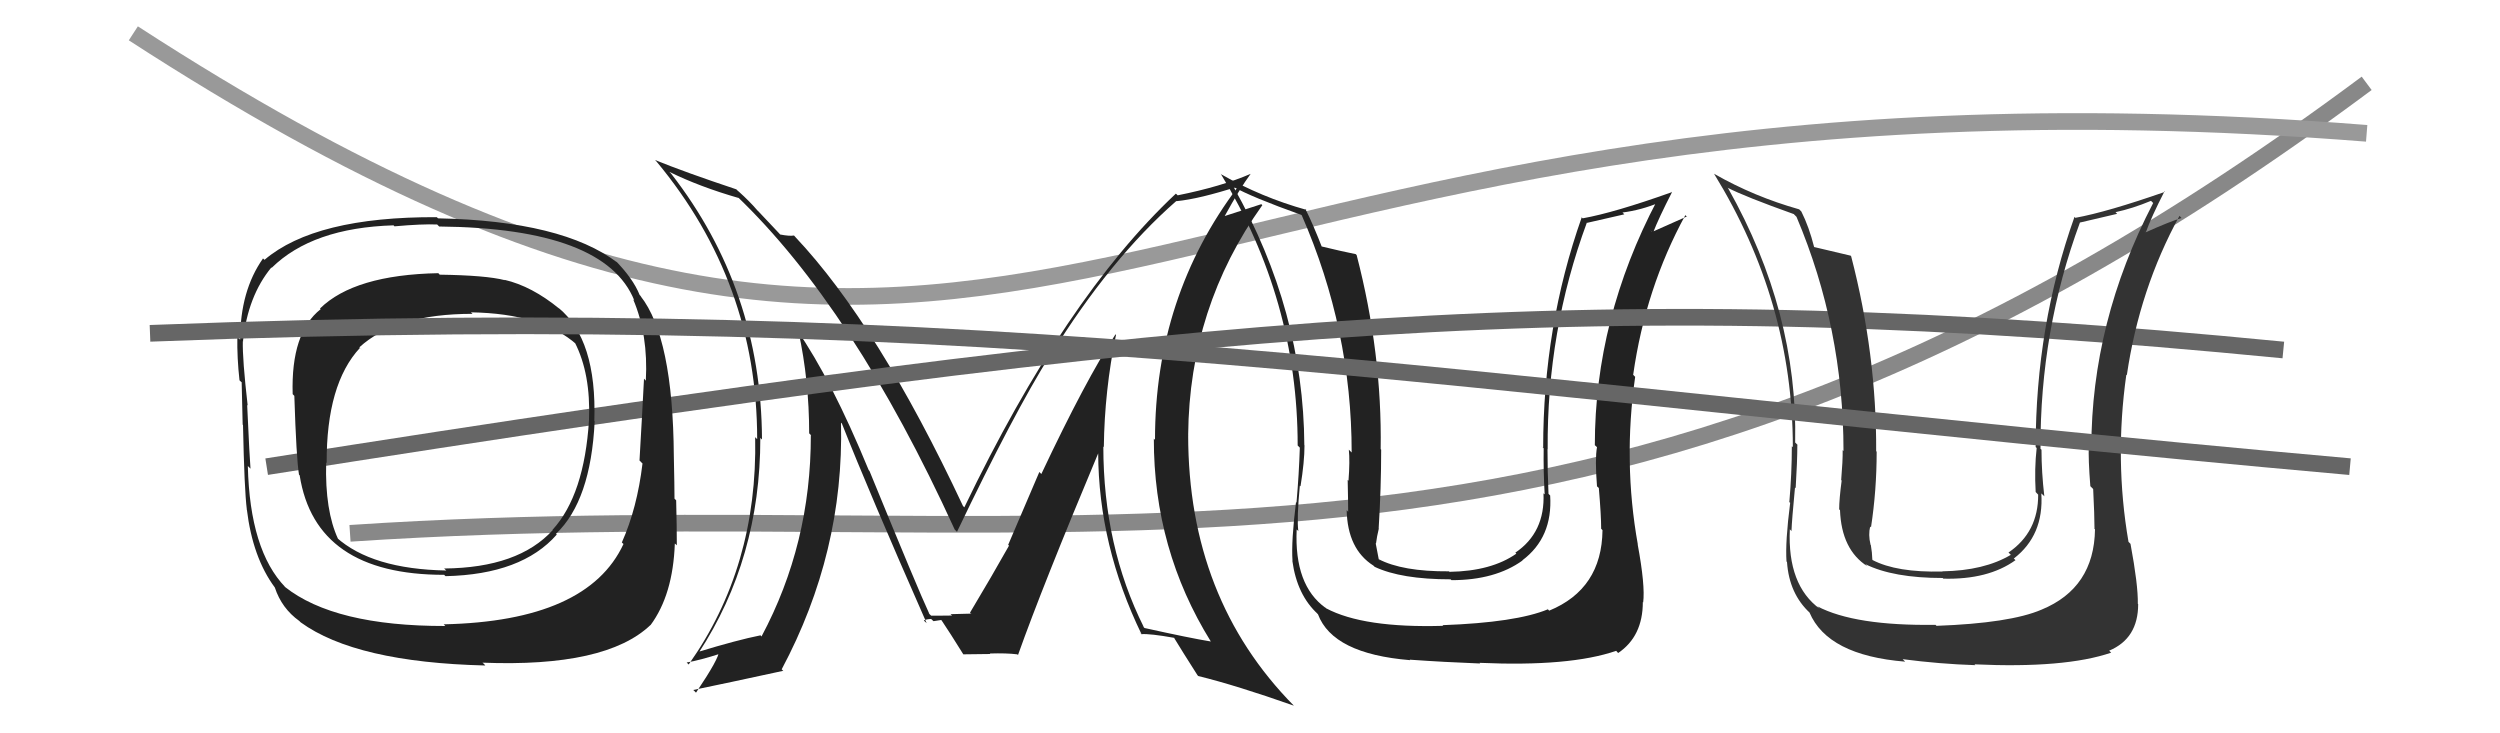 <svg xmlns="http://www.w3.org/2000/svg" width="150" height="44" viewBox="0,0,150,44"><path d="M21 32 C66 29,95 40,142 5" stroke="#888" fill="none"/><path d="M8 2 C62 37,66 2,142 8" stroke="#999" fill="none"/><path fill="#222" d="M96.12 31.77L96.08 31.73L96.15 31.81Q96.11 35.34 92.95 36.64L92.80 36.48L92.87 36.56Q90.96 37.35 86.55 37.51L86.66 37.62L86.59 37.55Q81.81 37.69 79.57 36.50L79.49 36.42L79.53 36.47Q77.65 35.12 77.80 31.77L77.86 31.82L77.90 31.87Q77.80 31.12 77.99 29.14L77.99 29.14L78.03 29.18Q78.27 27.71 78.27 26.72L78.22 26.67L78.26 26.71Q78.21 18.66 74.02 11.23L74.10 11.32L73.97 11.19Q75.10 11.83 78.07 12.89L78.14 12.95L78.11 12.93Q81.10 19.77 81.10 27.15L81.03 27.08L80.93 26.98Q81.00 27.66 80.91 28.84L80.85 28.79L80.86 28.80Q80.89 30.10 80.89 30.71L80.84 30.65L80.80 30.61Q80.85 32.95 82.41 33.94L82.38 33.91L82.48 34.01Q84.07 34.76 87.04 34.76L87.02 34.75L87.09 34.81Q89.71 34.81 91.35 33.63L91.31 33.59L91.34 33.62Q93.17 32.25 93.01 29.73L92.96 29.68L92.91 29.63Q92.85 28.28 92.85 26.95L92.86 26.96L92.86 26.95Q92.81 19.87 95.21 13.36L95.23 13.37L97.46 12.86L97.35 12.75Q98.46 12.61 99.57 12.15L99.45 12.03L99.43 12.02Q95.69 19.13 95.69 26.71L95.82 26.83L95.82 26.83Q95.69 27.54 95.82 29.18L95.82 29.18L95.93 29.28Q96.07 30.93 96.07 31.73ZM98.21 32.61L98.23 32.63L98.27 32.67Q97.38 27.71 98.11 22.61L97.99 22.49L97.99 22.49Q98.73 17.29 101.12 12.91L101.27 13.05L101.21 12.99Q100.57 13.27 99.12 13.92L99.01 13.80L99.18 13.97Q99.52 13.09 100.32 11.53L100.28 11.49L100.31 11.53Q96.86 12.76 94.96 13.10L94.87 13.01L94.90 13.05Q92.59 19.60 92.59 26.88L92.45 26.74L92.62 26.90Q92.60 28.26 92.68 29.67L92.71 29.69L92.61 29.60Q92.71 31.95 90.92 33.16L91.08 33.32L90.98 33.22Q89.48 34.27 86.97 34.31L87.05 34.40L86.94 34.28Q84.14 34.30 82.70 33.54L82.81 33.66L82.73 33.58Q82.62 33.04 82.54 32.59L82.57 32.62L82.56 32.61Q82.61 32.20 82.73 31.71L82.63 31.61L82.72 31.70Q82.87 29.30 82.87 26.98L82.88 26.99L82.84 26.95Q82.93 21.21 81.40 15.31L81.41 15.32L81.35 15.25Q80.59 15.10 79.18 14.76L79.29 14.87L79.36 14.94Q78.78 13.44 78.32 12.53L78.36 12.56L78.38 12.59Q75.69 11.84 73.29 10.47L73.24 10.42L73.24 10.42Q77.86 18.01 77.86 26.73L77.99 26.86L77.99 26.85Q77.94 28.44 77.79 30.16L77.77 30.14L77.76 30.13Q77.47 32.47 77.55 33.65L77.64 33.74L77.54 33.64Q77.82 35.71 79.08 36.85L78.94 36.71L79.08 36.86Q79.97 39.23 84.61 39.61L84.55 39.54L84.58 39.58Q86.68 39.73 88.81 39.81L88.95 39.95L88.77 39.77Q94.19 40.01 96.97 39.05L97.05 39.14L97.09 39.18Q98.57 38.18 98.57 36.12L98.60 36.16L98.59 36.15Q98.72 35.14 98.26 32.66Z"/><path fill="#222" d="M66.98 20.11L66.90 20.03L66.93 20.06Q65.14 22.80 62.48 28.44L62.36 28.32L60.49 32.69L60.54 32.74Q59.54 34.52 58.20 36.76L58.26 36.82L58.25 36.81Q58.71 36.81 57.03 36.85L56.96 36.78L57.12 36.93Q57.13 36.94 55.87 36.94L55.69 36.77L55.76 36.83Q55.10 35.42 52.17 28.26L52.16 28.25L52.12 28.20Q49.89 22.78 47.80 19.77L47.87 19.84L47.91 19.89Q48.55 22.84 48.55 26.00L48.68 26.13L48.65 26.11Q48.66 32.63 45.69 38.19L45.66 38.15L45.63 38.12Q44.23 38.40 41.87 39.12L42.05 39.30L41.92 39.17Q45.62 33.51 45.62 26.28L45.55 26.21L45.72 26.37Q45.68 17.38 40.27 10.42L40.19 10.34L40.16 10.31Q41.96 11.20 44.32 11.88L44.29 11.85L44.19 11.75Q51.19 18.44 57.28 31.77L57.44 31.93L57.42 31.91Q60.82 24.80 63.02 21.29L63.09 21.36L63.04 21.31Q66.62 15.52 70.58 12.06L70.63 12.11L70.59 12.07Q71.95 11.94 74.31 11.18L74.30 11.17L74.30 11.18Q69.30 17.78 69.30 26.39L69.15 26.24L69.23 26.32Q69.22 32.97 72.65 38.49L72.74 38.59L72.65 38.49Q71.42 38.29 68.67 37.68L68.51 37.51L68.63 37.63Q66.20 32.77 66.20 26.79L66.27 26.87L66.23 26.82Q66.27 23.44 66.96 20.09ZM68.45 38.03L68.33 37.91L68.48 38.05Q69.00 38.01 70.45 38.27L70.48 38.30L70.45 38.28Q70.91 39.04 71.86 40.53L71.87 40.53L71.89 40.56Q74.17 41.12 77.63 42.34L77.54 42.24L77.64 42.35Q71.29 35.92 71.29 26.10L71.32 26.13L71.29 26.09Q71.36 18.44 75.74 12.31L75.68 12.25L73.49 12.96L73.49 12.95Q74.39 11.31 75.04 10.43L75.14 10.53L75.04 10.43Q73.29 11.19 70.66 11.72L70.59 11.65L70.55 11.62Q63.91 17.84 57.86 30.44L57.83 30.41L57.78 30.36Q52.67 19.47 47.72 14.22L47.74 14.24L47.64 14.13Q47.38 14.18 46.81 14.07L46.71 13.96L45.54 12.72L45.44 12.62Q44.99 12.09 44.31 11.48L44.29 11.47L44.18 11.36Q41.09 10.33 39.30 9.60L39.46 9.76L39.39 9.69Q45.43 16.95 45.43 26.35L45.34 26.26L45.31 26.23Q45.47 34.01 41.32 39.87L41.15 39.70L41.20 39.75Q41.98 39.62 43.28 39.20L43.21 39.13L43.14 39.06Q43.17 39.47 41.76 41.56L41.61 41.41L41.59 41.40Q43.49 41.01 46.99 40.25L47.08 40.33L46.90 40.16Q50.65 33.13 50.46 25.36L50.52 25.42L50.52 25.43Q52.13 29.51 55.60 37.39L55.47 37.27L55.43 37.22Q55.64 37.14 55.87 37.14L56.01 37.27L56.47 37.20L56.50 37.23Q56.98 37.94 57.78 39.23L57.79 39.25L57.80 39.26Q59.42 39.24 59.42 39.24L59.40 39.22L59.39 39.21Q60.39 39.18 61.04 39.26L61.04 39.26L61.08 39.30Q62.55 35.17 65.90 27.18L66.03 27.31L65.89 27.16Q65.91 32.74 68.50 38.07Z"/><path d="M16 28 C73 19,96 17,137 21" stroke="#666" fill="none"/><path fill="#222" d="M33.48 18.43L33.49 18.45L33.57 18.53Q31.91 17.17 30.27 16.79L30.36 16.88L30.29 16.81Q29.17 16.52 26.39 16.48L26.44 16.54L26.30 16.39Q21.26 16.49 19.20 18.51L19.13 18.44L19.24 18.55Q17.45 19.96 17.56 23.65L17.62 23.71L17.66 23.75Q17.78 27.52 17.94 28.48L17.80 28.34L17.98 28.52Q18.92 34.49 26.65 34.49L26.60 34.44L26.73 34.57Q31.31 34.47 33.41 32.07L33.45 32.11L33.36 32.03Q35.45 30.04 35.68 25.28L35.66 25.26L35.66 25.26Q35.82 20.36 33.50 18.46ZM26.59 37.43L26.65 37.49L26.72 37.56Q20.06 37.57 17.09 35.21L17.04 35.16L17.12 35.23Q14.99 33.03 14.87 27.96L15.05 28.14L15.03 28.12Q14.98 27.58 14.83 24.30L14.70 24.17L14.86 24.33Q14.54 21.53 14.57 20.47L14.61 20.51L14.58 20.47Q14.87 17.76 16.28 16.05L16.32 16.08L16.30 16.07Q18.74 13.67 23.61 13.52L23.68 13.59L23.67 13.58Q25.35 13.43 26.23 13.47L26.29 13.53L26.35 13.59Q36.31 13.69 38.06 18.03L38.12 18.09L37.99 17.96Q38.90 20.09 38.75 22.83L38.76 22.85L38.64 22.72Q38.56 24.35 38.37 27.63L38.50 27.76L38.55 27.81Q38.23 30.49 37.31 32.55L37.29 32.53L37.41 32.64Q35.26 37.27 26.62 37.46ZM39.09 37.56L39.01 37.48L39.03 37.51Q40.38 35.69 40.49 32.61L40.57 32.68L40.61 32.72Q40.61 31.62 40.57 30.02L40.48 29.93L40.47 29.92Q40.47 29.20 40.43 27.37L40.49 27.43L40.43 27.37Q40.38 20.23 38.43 17.76L38.49 17.81L38.38 17.70Q37.98 16.70 36.88 15.59L37.00 15.71L37.05 15.76Q33.74 13.25 26.28 13.10L26.19 13.01L26.21 13.03Q18.91 13.00 15.87 15.59L15.73 15.46L15.78 15.51Q14.41 17.45 14.41 20.38L14.26 20.24L14.24 20.21Q14.22 21.48 14.37 22.82L14.56 23.00L14.50 22.95Q14.52 24.03 14.56 25.48L14.51 25.43L14.58 25.50Q14.66 29.39 14.81 30.57L14.77 30.53L14.81 30.56Q15.16 33.46 16.49 35.25L16.55 35.32L16.49 35.25Q16.90 36.50 17.96 37.26L17.98 37.28L18.04 37.34Q21.35 39.74 29.12 39.93L29.04 39.84L28.95 39.76Q36.36 40.05 39.03 37.50ZM35.33 25.20L35.35 25.22L35.34 25.21Q35.06 29.69 33.16 31.78L33.13 31.76L33.17 31.80Q31.11 34.07 26.65 34.11L26.70 34.16L26.78 34.23Q22.31 34.15 20.18 32.24L20.25 32.31L20.29 32.35Q19.49 30.64 19.57 27.75L19.46 27.64L19.60 27.78Q19.58 23.04 21.60 20.87L21.76 21.03L21.56 20.84Q23.75 18.83 28.35 18.83L28.25 18.73L28.26 18.74Q32.52 18.81 34.61 20.68L34.61 20.67L34.49 20.55Q35.45 22.43 35.34 25.21Z"/><path fill="#333" d="M125.64 31.70L125.62 31.68L125.70 31.76Q125.65 35.28 122.49 36.58L122.55 36.64L122.49 36.58Q120.60 37.39 116.19 37.55L116.11 37.47L116.13 37.49Q111.29 37.56 109.04 36.38L109.16 36.50L109.19 36.53Q107.24 35.11 107.39 31.76L107.51 31.88L107.49 31.85Q107.51 31.23 107.70 29.25L107.65 29.20L107.74 29.29Q107.84 27.68 107.84 26.69L107.90 26.74L107.71 26.55Q107.87 18.73 103.69 11.30L103.60 11.21L103.65 11.26Q104.67 11.79 107.64 12.85L107.64 12.86L107.79 13.01Q110.61 19.67 110.61 27.06L110.59 27.04L110.56 27.01Q110.57 27.63 110.47 28.81L110.49 28.82L110.50 28.83Q110.35 29.96 110.35 30.56L110.50 30.71L110.40 30.61Q110.49 32.99 112.05 33.98L112.04 33.97L111.92 33.85Q113.59 34.68 116.56 34.68L116.69 34.81L116.60 34.72Q119.29 34.79 120.93 33.61L120.95 33.63L120.83 33.51Q122.64 32.12 122.48 29.61L122.51 29.63L122.66 29.78Q122.49 28.32 122.49 26.99L122.48 26.97L122.43 26.93Q122.40 19.85 124.80 13.34L124.81 13.35L127.03 12.83L126.93 12.73Q127.96 12.51 129.06 12.05L129.11 12.10L129.19 12.18Q125.48 19.32 125.48 26.89L125.39 26.80L125.33 26.74Q125.29 27.53 125.42 29.17L125.62 29.37L125.59 29.34Q125.67 30.92 125.67 31.72ZM127.78 32.58L127.85 32.65L127.71 32.51Q126.86 27.58 127.58 22.48L127.57 22.47L127.61 22.51Q128.37 17.33 130.77 12.95L130.78 12.96L130.89 13.08Q130.19 13.29 128.74 13.94L128.62 13.81L128.75 13.94Q129.07 13.04 129.87 11.48L129.83 11.44L129.90 11.51Q126.43 12.72 124.52 13.07L124.52 13.07L124.47 13.01Q122.14 19.56 122.14 26.83L122.12 26.80L122.20 26.88Q122.06 28.12 122.14 29.52L122.30 29.69L122.29 29.68Q122.30 31.93 120.51 33.15L120.63 33.27L120.65 33.29Q119.05 34.24 116.54 34.28L116.49 34.24L116.55 34.29Q113.80 34.36 112.35 33.60L112.36 33.60L112.34 33.58Q112.33 33.16 112.25 32.70L112.22 32.67L112.23 32.67Q112.09 32.08 112.21 31.59L112.38 31.76L112.26 31.64Q112.60 29.42 112.60 27.10L112.45 26.96L112.57 27.08Q112.60 21.28 111.07 15.38L111.05 15.35L111.04 15.34Q110.25 15.16 108.84 14.82L108.91 14.89L108.85 14.83Q108.54 13.60 108.08 12.69L107.98 12.59L107.95 12.56Q105.25 11.80 102.85 10.43L102.86 10.43L102.84 10.42Q107.57 18.11 107.57 26.83L107.53 26.79L107.51 26.78Q107.51 28.41 107.36 30.12L107.31 30.08L107.41 30.17Q107.11 32.51 107.19 33.69L107.17 33.66L107.22 33.72Q107.35 35.63 108.60 36.78L108.66 36.83L108.57 36.75Q109.66 39.32 114.31 39.70L114.33 39.72L114.16 39.55Q116.38 39.84 118.52 39.91L118.46 39.85L118.46 39.86Q123.89 40.11 126.67 39.16L126.59 39.08L126.55 39.04Q128.29 38.31 128.29 36.25L128.23 36.19L128.27 36.23Q128.29 35.10 127.83 32.63Z"/><path d="M9 20 C61 18,85 23,141 28" stroke="#666" fill="none"/></svg>